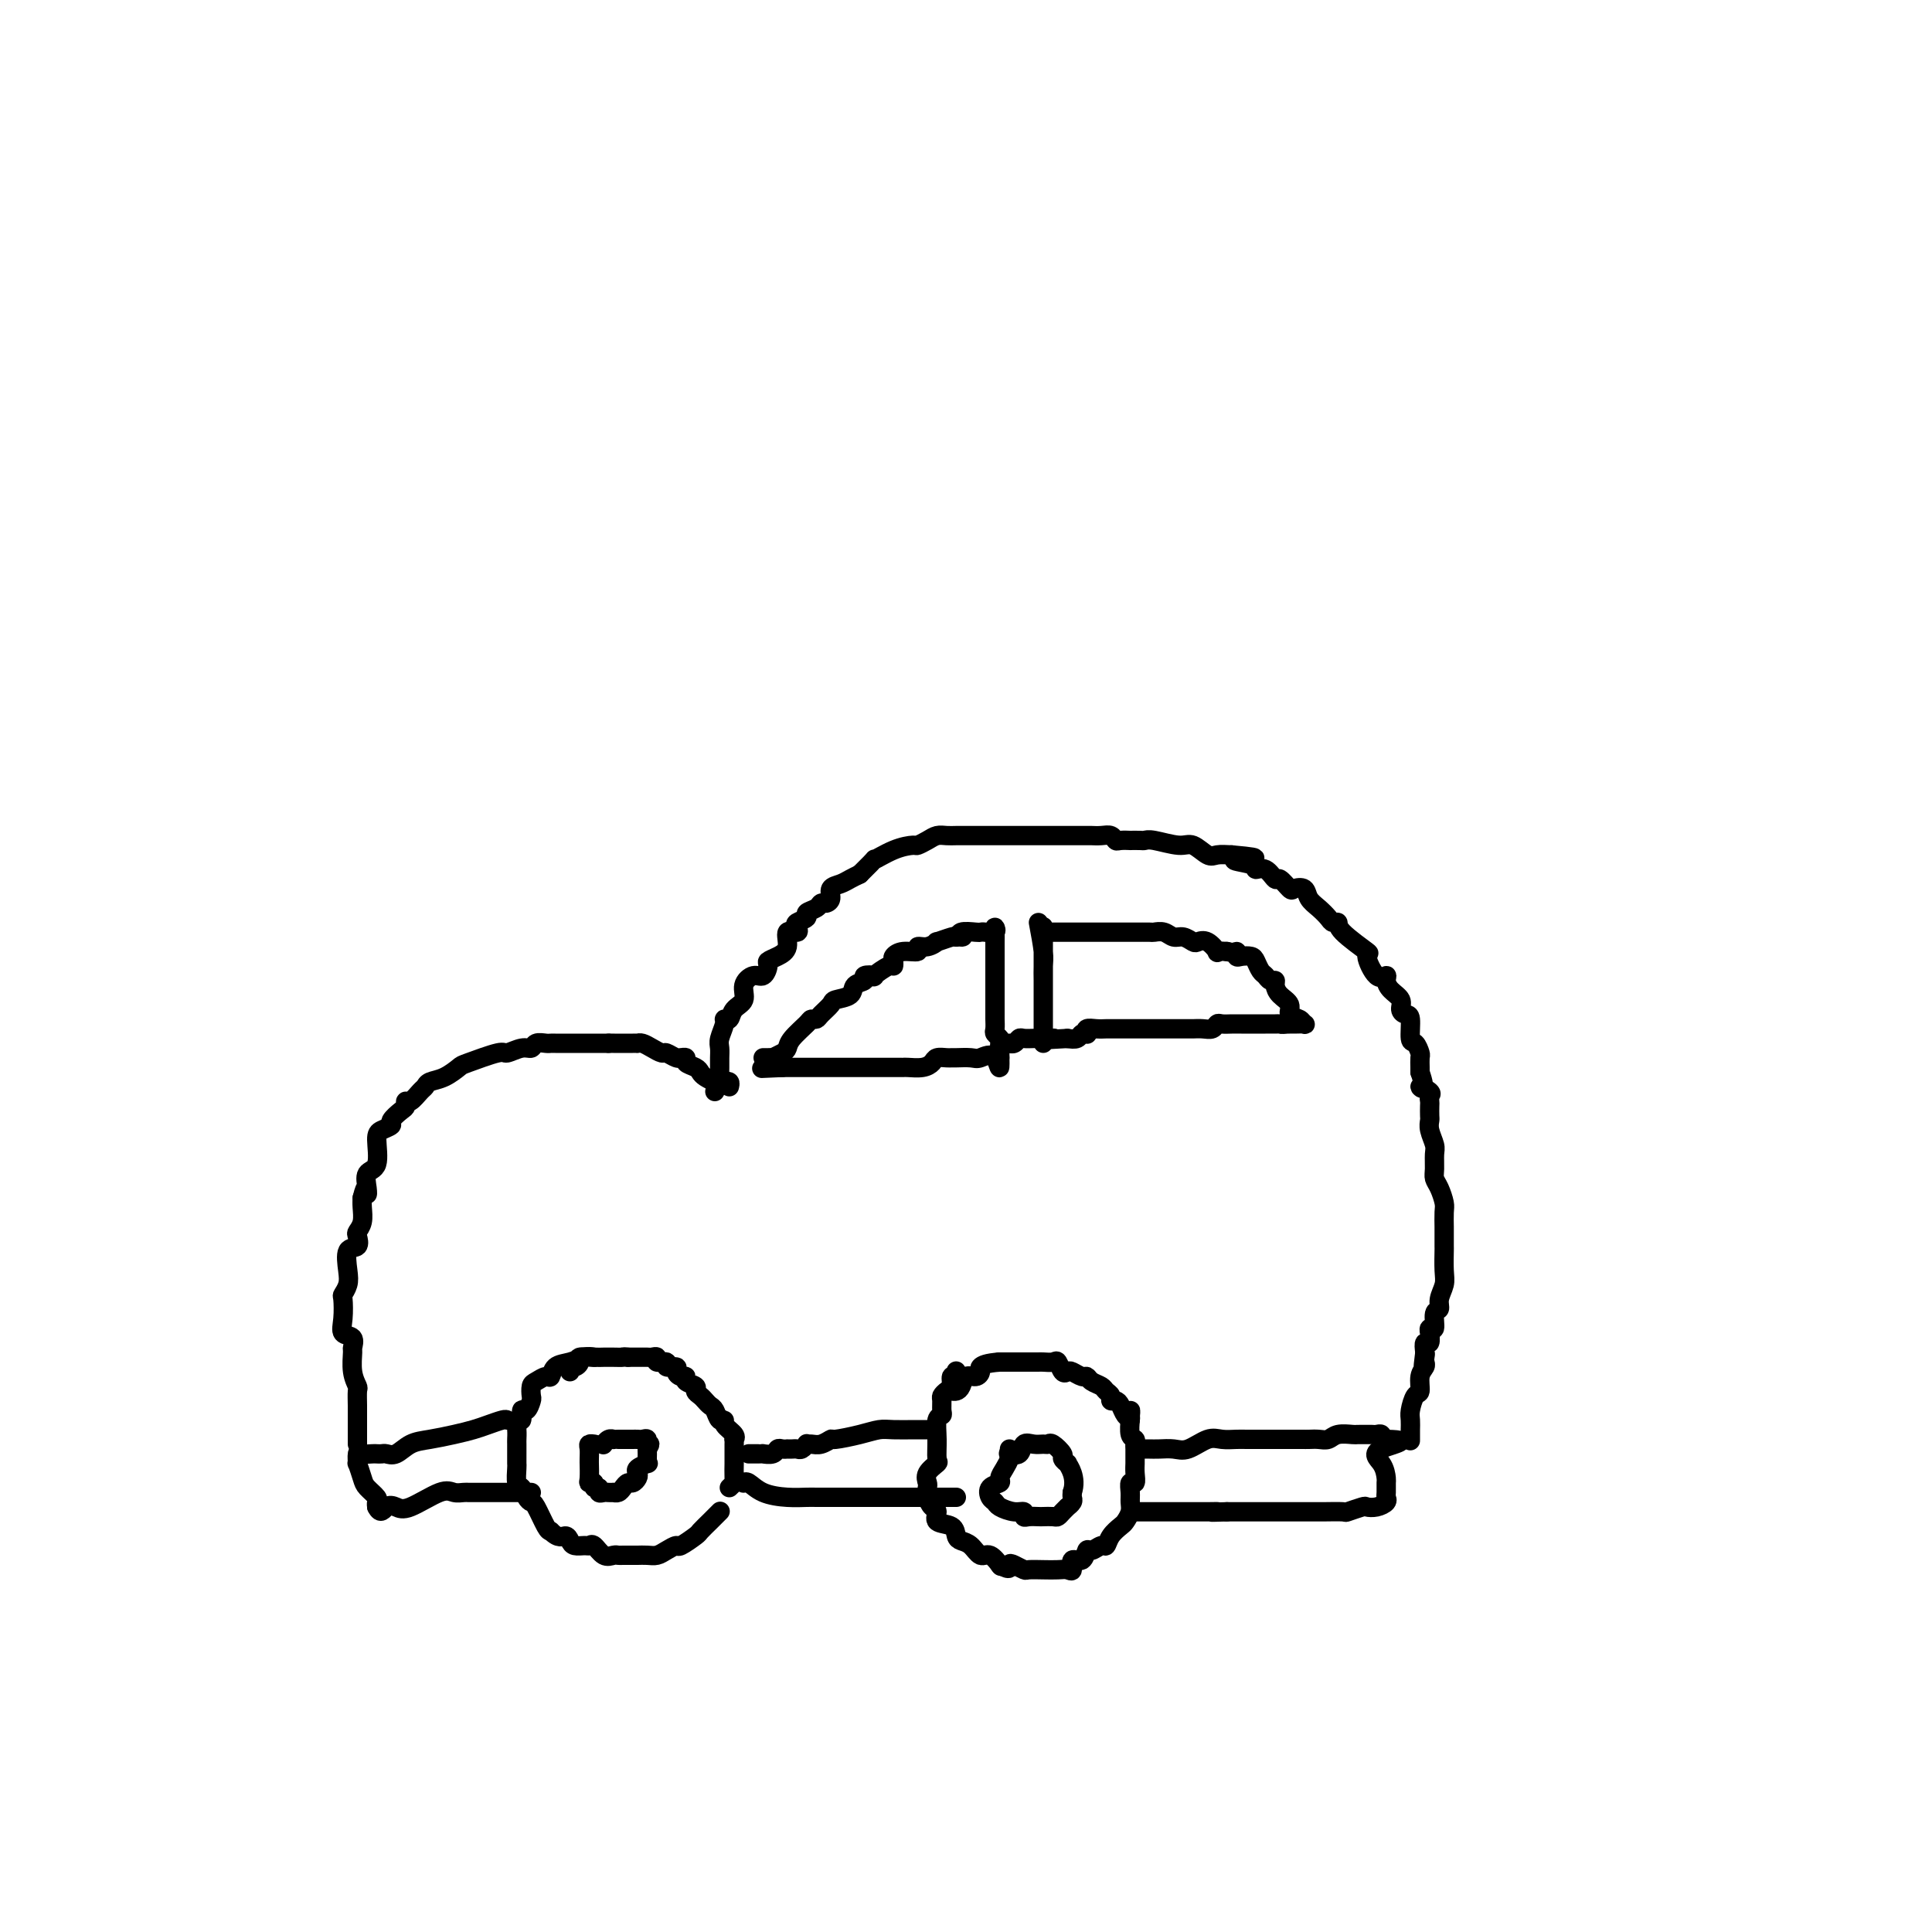 <svg viewBox='0 0 400 400' version='1.1' xmlns='http://www.w3.org/2000/svg' xmlns:xlink='http://www.w3.org/1999/xlink'><g fill='none' stroke='rgb(0,0,0)' stroke-width='4' stroke-linecap='round' stroke-linejoin='round'><path d='M123,281c-0.590,-0.100 -1.179,-0.199 -2,0c-0.821,0.199 -1.873,0.698 -3,1c-1.127,0.302 -2.330,0.409 -3,1c-0.670,0.591 -0.807,1.668 -1,2c-0.193,0.332 -0.443,-0.081 -1,0c-0.557,0.081 -1.420,0.657 -2,1c-0.580,0.343 -0.877,0.454 -1,1c-0.123,0.546 -0.070,1.527 0,2c0.070,0.473 0.159,0.437 0,1c-0.159,0.563 -0.564,1.726 -1,2c-0.436,0.274 -0.901,-0.340 -1,0c-0.099,0.340 0.170,1.634 0,2c-0.170,0.366 -0.778,-0.198 -1,0c-0.222,0.198 -0.060,1.156 0,2c0.060,0.844 0.016,1.572 0,2c-0.016,0.428 -0.005,0.556 0,1c0.005,0.444 0.004,1.203 0,2c-0.004,0.797 -0.012,1.632 0,2c0.012,0.368 0.045,0.270 0,1c-0.045,0.730 -0.168,2.287 0,3c0.168,0.713 0.626,0.583 1,1c0.374,0.417 0.664,1.380 1,2c0.336,0.620 0.719,0.898 1,1c0.281,0.102 0.460,0.027 1,1c0.540,0.973 1.440,2.992 2,4c0.560,1.008 0.780,1.004 1,1'/><path d='M114,317c1.710,1.729 2.486,1.052 3,1c0.514,-0.052 0.767,0.520 1,1c0.233,0.480 0.446,0.868 1,1c0.554,0.132 1.447,0.007 2,0c0.553,-0.007 0.764,0.103 1,0c0.236,-0.103 0.496,-0.420 1,0c0.504,0.420 1.252,1.577 2,2c0.748,0.423 1.495,0.113 2,0c0.505,-0.113 0.768,-0.031 1,0c0.232,0.031 0.432,0.009 1,0c0.568,-0.009 1.503,-0.005 2,0c0.497,0.005 0.557,0.011 1,0c0.443,-0.011 1.268,-0.040 2,0c0.732,0.040 1.370,0.147 2,0c0.630,-0.147 1.253,-0.549 2,-1c0.747,-0.451 1.619,-0.951 2,-1c0.381,-0.049 0.273,0.352 1,0c0.727,-0.352 2.290,-1.457 3,-2c0.710,-0.543 0.569,-0.524 1,-1c0.431,-0.476 1.435,-1.447 2,-2c0.565,-0.553 0.691,-0.687 1,-1c0.309,-0.313 0.803,-0.804 1,-1c0.197,-0.196 0.099,-0.098 0,0'/><path d='M151,308c0.423,-0.404 0.845,-0.808 1,-1c0.155,-0.192 0.041,-0.173 0,-1c-0.041,-0.827 -0.011,-2.498 0,-3c0.011,-0.502 0.002,0.167 0,0c-0.002,-0.167 0.001,-1.171 0,-2c-0.001,-0.829 -0.008,-1.482 0,-2c0.008,-0.518 0.031,-0.899 0,-1c-0.031,-0.101 -0.116,0.080 0,0c0.116,-0.080 0.435,-0.420 0,-1c-0.435,-0.580 -1.622,-1.398 -2,-2c-0.378,-0.602 0.053,-0.987 0,-1c-0.053,-0.013 -0.591,0.347 -1,0c-0.409,-0.347 -0.688,-1.402 -1,-2c-0.312,-0.598 -0.656,-0.738 -1,-1c-0.344,-0.262 -0.688,-0.647 -1,-1c-0.312,-0.353 -0.591,-0.673 -1,-1c-0.409,-0.327 -0.949,-0.661 -1,-1c-0.051,-0.339 0.388,-0.682 0,-1c-0.388,-0.318 -1.605,-0.611 -2,-1c-0.395,-0.389 0.030,-0.874 0,-1c-0.030,-0.126 -0.514,0.106 -1,0c-0.486,-0.106 -0.975,-0.549 -1,-1c-0.025,-0.451 0.415,-0.909 0,-1c-0.415,-0.091 -1.684,0.186 -2,0c-0.316,-0.186 0.319,-0.834 0,-1c-0.319,-0.166 -1.594,0.152 -2,0c-0.406,-0.152 0.057,-0.773 0,-1c-0.057,-0.227 -0.634,-0.061 -1,0c-0.366,0.061 -0.522,0.016 -1,0c-0.478,-0.016 -1.280,-0.005 -2,0c-0.720,0.005 -1.360,0.002 -2,0'/><path d='M130,281c-1.370,-0.155 -0.795,-0.042 -1,0c-0.205,0.042 -1.189,0.014 -2,0c-0.811,-0.014 -1.450,-0.014 -2,0c-0.550,0.014 -1.013,0.041 -2,0c-0.987,-0.041 -2.499,-0.151 -3,0c-0.501,0.151 0.009,0.563 0,1c-0.009,0.437 -0.539,0.901 -1,1c-0.461,0.099 -0.855,-0.166 -1,0c-0.145,0.166 -0.041,0.762 0,1c0.041,0.238 0.021,0.119 0,0'/><path d='M198,284c-0.032,-0.128 -0.064,-0.256 0,0c0.064,0.256 0.224,0.895 0,1c-0.224,0.105 -0.830,-0.324 -1,0c-0.170,0.324 0.098,1.400 0,2c-0.098,0.600 -0.561,0.725 -1,1c-0.439,0.275 -0.853,0.701 -1,1c-0.147,0.299 -0.025,0.469 0,1c0.025,0.531 -0.046,1.421 0,2c0.046,0.579 0.211,0.847 0,1c-0.211,0.153 -0.796,0.190 -1,1c-0.204,0.810 -0.027,2.392 0,4c0.027,1.608 -0.098,3.242 0,4c0.098,0.758 0.418,0.640 0,1c-0.418,0.360 -1.573,1.200 -2,2c-0.427,0.800 -0.124,1.561 0,2c0.124,0.439 0.069,0.555 0,1c-0.069,0.445 -0.152,1.217 0,2c0.152,0.783 0.537,1.575 1,2c0.463,0.425 1.002,0.481 1,1c-0.002,0.519 -0.545,1.500 0,2c0.545,0.500 2.176,0.520 3,1c0.824,0.480 0.839,1.419 1,2c0.161,0.581 0.467,0.804 1,1c0.533,0.196 1.292,0.365 2,1c0.708,0.635 1.365,1.737 2,2c0.635,0.263 1.248,-0.314 2,0c0.752,0.314 1.643,1.518 2,2c0.357,0.482 0.178,0.241 0,0'/><path d='M207,324c2.434,1.409 2.020,0.430 2,0c-0.020,-0.430 0.354,-0.311 1,0c0.646,0.311 1.563,0.815 2,1c0.437,0.185 0.395,0.052 1,0c0.605,-0.052 1.859,-0.022 3,0c1.141,0.022 2.169,0.036 3,0c0.831,-0.036 1.466,-0.123 2,0c0.534,0.123 0.968,0.454 1,0c0.032,-0.454 -0.339,-1.695 0,-2c0.339,-0.305 1.386,0.326 2,0c0.614,-0.326 0.793,-1.610 1,-2c0.207,-0.390 0.440,0.113 1,0c0.560,-0.113 1.445,-0.841 2,-1c0.555,-0.159 0.779,0.253 1,0c0.221,-0.253 0.437,-1.170 1,-2c0.563,-0.830 1.472,-1.573 2,-2c0.528,-0.427 0.676,-0.539 1,-1c0.324,-0.461 0.823,-1.271 1,-2c0.177,-0.729 0.033,-1.378 0,-2c-0.033,-0.622 0.044,-1.217 0,-2c-0.044,-0.783 -0.208,-1.753 0,-2c0.208,-0.247 0.788,0.228 1,0c0.212,-0.228 0.057,-1.160 0,-2c-0.057,-0.840 -0.014,-1.588 0,-2c0.014,-0.412 0.000,-0.490 0,-1c-0.000,-0.510 0.014,-1.454 0,-2c-0.014,-0.546 -0.056,-0.693 0,-1c0.056,-0.307 0.211,-0.773 0,-1c-0.211,-0.227 -0.788,-0.215 -1,-1c-0.212,-0.785 -0.061,-2.367 0,-3c0.061,-0.633 0.030,-0.316 0,0'/><path d='M234,294c0.048,-3.194 0.166,-1.678 0,-1c-0.166,0.678 -0.618,0.518 -1,0c-0.382,-0.518 -0.694,-1.396 -1,-2c-0.306,-0.604 -0.606,-0.935 -1,-1c-0.394,-0.065 -0.883,0.138 -1,0c-0.117,-0.138 0.137,-0.615 0,-1c-0.137,-0.385 -0.666,-0.676 -1,-1c-0.334,-0.324 -0.475,-0.679 -1,-1c-0.525,-0.321 -1.436,-0.608 -2,-1c-0.564,-0.392 -0.781,-0.888 -1,-1c-0.219,-0.112 -0.440,0.158 -1,0c-0.560,-0.158 -1.458,-0.746 -2,-1c-0.542,-0.254 -0.726,-0.173 -1,0c-0.274,0.173 -0.637,0.439 -1,0c-0.363,-0.439 -0.727,-1.582 -1,-2c-0.273,-0.418 -0.454,-0.112 -1,0c-0.546,0.112 -1.456,0.030 -2,0c-0.544,-0.030 -0.723,-0.008 -1,0c-0.277,0.008 -0.652,0.002 -1,0c-0.348,-0.002 -0.669,-0.001 -1,0c-0.331,0.001 -0.670,0.000 -1,0c-0.330,-0.000 -0.649,-0.000 -1,0c-0.351,0.000 -0.733,0.000 -1,0c-0.267,-0.000 -0.418,-0.000 -1,0c-0.582,0.000 -1.595,0.000 -2,0c-0.405,-0.000 -0.203,-0.000 0,0'/><path d='M207,282c-2.771,0.184 -3.698,0.644 -4,1c-0.302,0.356 0.021,0.607 0,1c-0.021,0.393 -0.387,0.928 -1,1c-0.613,0.072 -1.474,-0.321 -2,0c-0.526,0.321 -0.715,1.354 -1,2c-0.285,0.646 -0.664,0.905 -1,1c-0.336,0.095 -0.629,0.026 -1,0c-0.371,-0.026 -0.820,-0.007 -1,0c-0.180,0.007 -0.090,0.004 0,0'/><path d='M209,300c-0.021,0.356 -0.042,0.711 0,1c0.042,0.289 0.148,0.510 0,1c-0.148,0.490 -0.548,1.248 -1,2c-0.452,0.752 -0.955,1.497 -1,2c-0.045,0.503 0.367,0.764 0,1c-0.367,0.236 -1.515,0.445 -2,1c-0.485,0.555 -0.308,1.454 0,2c0.308,0.546 0.747,0.739 1,1c0.253,0.261 0.318,0.592 1,1c0.682,0.408 1.979,0.894 3,1c1.021,0.106 1.764,-0.168 2,0c0.236,0.168 -0.035,0.777 0,1c0.035,0.223 0.377,0.061 1,0c0.623,-0.061 1.529,-0.019 2,0c0.471,0.019 0.509,0.015 1,0c0.491,-0.015 1.437,-0.042 2,0c0.563,0.042 0.743,0.152 1,0c0.257,-0.152 0.591,-0.565 1,-1c0.409,-0.435 0.894,-0.890 1,-1c0.106,-0.110 -0.168,0.125 0,0c0.168,-0.125 0.776,-0.611 1,-1c0.224,-0.389 0.064,-0.683 0,-1c-0.064,-0.317 -0.032,-0.659 0,-1'/><path d='M222,309c0.530,-1.554 0.354,-2.940 0,-4c-0.354,-1.060 -0.886,-1.794 -1,-2c-0.114,-0.206 0.191,0.117 0,0c-0.191,-0.117 -0.876,-0.672 -1,-1c-0.124,-0.328 0.315,-0.427 0,-1c-0.315,-0.573 -1.384,-1.620 -2,-2c-0.616,-0.380 -0.780,-0.094 -1,0c-0.220,0.094 -0.497,-0.003 -1,0c-0.503,0.003 -1.231,0.106 -2,0c-0.769,-0.106 -1.577,-0.420 -2,0c-0.423,0.420 -0.460,1.575 -1,2c-0.540,0.425 -1.583,0.122 -2,0c-0.417,-0.122 -0.209,-0.061 0,0'/><path d='M123,299c0.113,0.017 0.227,0.033 0,0c-0.227,-0.033 -0.793,-0.117 -1,0c-0.207,0.117 -0.055,0.434 0,1c0.055,0.566 0.014,1.381 0,2c-0.014,0.619 0.000,1.040 0,1c-0.000,-0.040 -0.015,-0.543 0,0c0.015,0.543 0.061,2.130 0,3c-0.061,0.870 -0.227,1.021 0,1c0.227,-0.021 0.849,-0.216 1,0c0.151,0.216 -0.167,0.842 0,1c0.167,0.158 0.819,-0.154 1,0c0.181,0.154 -0.110,0.773 0,1c0.110,0.227 0.621,0.062 1,0c0.379,-0.062 0.626,-0.019 1,0c0.374,0.019 0.874,0.015 1,0c0.126,-0.015 -0.121,-0.042 0,0c0.121,0.042 0.610,0.152 1,0c0.390,-0.152 0.679,-0.566 1,-1c0.321,-0.434 0.672,-0.890 1,-1c0.328,-0.110 0.631,0.124 1,0c0.369,-0.124 0.803,-0.607 1,-1c0.197,-0.393 0.158,-0.696 0,-1c-0.158,-0.304 -0.435,-0.609 0,-1c0.435,-0.391 1.580,-0.868 2,-1c0.420,-0.132 0.113,0.080 0,0c-0.113,-0.080 -0.032,-0.451 0,-1c0.032,-0.549 0.016,-1.274 0,-2'/><path d='M134,300c1.070,-1.558 0.245,-0.953 0,-1c-0.245,-0.047 0.090,-0.745 0,-1c-0.090,-0.255 -0.605,-0.068 -1,0c-0.395,0.068 -0.670,0.018 -1,0c-0.330,-0.018 -0.715,-0.005 -1,0c-0.285,0.005 -0.472,0.000 -1,0c-0.528,-0.000 -1.399,0.004 -2,0c-0.601,-0.004 -0.932,-0.015 -1,0c-0.068,0.015 0.126,0.056 0,0c-0.126,-0.056 -0.572,-0.207 -1,0c-0.428,0.207 -0.836,0.774 -1,1c-0.164,0.226 -0.082,0.113 0,0'/><path d='M236,300c0.350,0.001 0.701,0.002 1,0c0.299,-0.002 0.548,-0.008 1,0c0.452,0.008 1.107,0.030 2,0c0.893,-0.030 2.025,-0.113 3,0c0.975,0.113 1.795,0.423 3,0c1.205,-0.423 2.796,-1.577 4,-2c1.204,-0.423 2.023,-0.113 3,0c0.977,0.113 2.114,0.030 3,0c0.886,-0.030 1.522,-0.008 2,0c0.478,0.008 0.799,0.002 3,0c2.201,-0.002 6.281,0.001 8,0c1.719,-0.001 1.078,-0.004 1,0c-0.078,0.004 0.406,0.015 1,0c0.594,-0.015 1.297,-0.057 2,0c0.703,0.057 1.407,0.211 2,0c0.593,-0.211 1.077,-0.789 2,-1c0.923,-0.211 2.285,-0.057 3,0c0.715,0.057 0.783,0.015 1,0c0.217,-0.015 0.583,-0.004 1,0c0.417,0.004 0.886,0.000 1,0c0.114,-0.000 -0.127,0.004 0,0c0.127,-0.004 0.622,-0.015 1,0c0.378,0.015 0.637,0.056 1,0c0.363,-0.056 0.828,-0.207 1,0c0.172,0.207 0.049,0.774 0,1c-0.049,0.226 -0.025,0.113 0,0'/><path d='M286,298c7.751,0.008 2.130,1.028 0,2c-2.130,0.972 -0.767,1.896 0,3c0.767,1.104 0.939,2.390 1,3c0.061,0.610 0.011,0.545 0,1c-0.011,0.455 0.018,1.428 0,2c-0.018,0.572 -0.083,0.741 0,1c0.083,0.259 0.312,0.609 0,1c-0.312,0.391 -1.166,0.823 -2,1c-0.834,0.177 -1.648,0.100 -2,0c-0.352,-0.100 -0.241,-0.223 -1,0c-0.759,0.223 -2.388,0.792 -3,1c-0.612,0.208 -0.207,0.056 -1,0c-0.793,-0.056 -2.784,-0.015 -4,0c-1.216,0.015 -1.656,0.004 -2,0c-0.344,-0.004 -0.592,-0.001 -2,0c-1.408,0.001 -3.978,0.000 -5,0c-1.022,-0.000 -0.497,-0.000 -1,0c-0.503,0.000 -2.033,0.000 -3,0c-0.967,-0.000 -1.373,-0.000 -2,0c-0.627,0.000 -1.477,0.000 -2,0c-0.523,-0.000 -0.718,-0.000 -1,0c-0.282,0.000 -0.652,0.000 -1,0c-0.348,-0.000 -0.674,-0.000 -1,0'/><path d='M254,313c-5.135,0.155 -2.474,0.041 -2,0c0.474,-0.041 -1.239,-0.011 -2,0c-0.761,0.011 -0.570,0.003 -1,0c-0.430,-0.003 -1.481,-0.001 -2,0c-0.519,0.001 -0.506,0.000 -1,0c-0.494,-0.000 -1.494,-0.000 -2,0c-0.506,0.000 -0.517,0.000 -1,0c-0.483,-0.000 -1.439,-0.000 -2,0c-0.561,0.000 -0.727,0.000 -1,0c-0.273,-0.000 -0.651,-0.000 -1,0c-0.349,0.000 -0.668,0.000 -1,0c-0.332,-0.000 -0.677,-0.000 -1,0c-0.323,0.000 -0.626,0.000 -1,0c-0.374,-0.000 -0.821,-0.000 -1,0c-0.179,0.000 -0.089,0.000 0,0'/><path d='M192,296c-0.835,0.002 -1.670,0.003 -2,0c-0.330,-0.003 -0.156,-0.011 -1,0c-0.844,0.011 -2.708,0.040 -4,0c-1.292,-0.040 -2.012,-0.151 -3,0c-0.988,0.151 -2.243,0.562 -4,1c-1.757,0.438 -4.016,0.902 -5,1c-0.984,0.098 -0.694,-0.171 -1,0c-0.306,0.171 -1.209,0.782 -2,1c-0.791,0.218 -1.469,0.044 -2,0c-0.531,-0.044 -0.916,0.041 -1,0c-0.084,-0.041 0.131,-0.207 0,0c-0.131,0.207 -0.609,0.787 -1,1c-0.391,0.213 -0.696,0.057 -1,0c-0.304,-0.057 -0.607,-0.016 -1,0c-0.393,0.016 -0.878,0.008 -1,0c-0.122,-0.008 0.117,-0.016 0,0c-0.117,0.016 -0.591,0.057 -1,0c-0.409,-0.057 -0.754,-0.211 -1,0c-0.246,0.211 -0.394,0.789 -1,1c-0.606,0.211 -1.669,0.057 -2,0c-0.331,-0.057 0.069,-0.015 0,0c-0.069,0.015 -0.606,0.004 -1,0c-0.394,-0.004 -0.645,-0.001 -1,0c-0.355,0.001 -0.816,0.000 -1,0c-0.184,-0.000 -0.092,-0.000 0,0'/><path d='M154,307c-0.055,0.053 -0.110,0.105 0,0c0.110,-0.105 0.385,-0.368 1,0c0.615,0.368 1.568,1.367 3,2c1.432,0.633 3.342,0.902 5,1c1.658,0.098 3.064,0.026 4,0c0.936,-0.026 1.401,-0.007 2,0c0.599,0.007 1.330,0.002 2,0c0.670,-0.002 1.279,-0.001 2,0c0.721,0.001 1.556,0.000 2,0c0.444,-0.000 0.498,-0.000 1,0c0.502,0.000 1.454,0.000 2,0c0.546,-0.000 0.688,-0.000 1,0c0.312,0.000 0.795,0.000 1,0c0.205,-0.000 0.134,-0.000 1,0c0.866,0.000 2.670,0.000 4,0c1.330,-0.000 2.188,-0.000 3,0c0.812,0.000 1.580,0.000 2,0c0.420,-0.000 0.494,-0.000 1,0c0.506,0.000 1.445,0.000 2,0c0.555,-0.000 0.727,-0.000 1,0c0.273,0.000 0.648,0.000 1,0c0.352,-0.000 0.683,-0.000 1,0c0.317,0.000 0.621,0.000 1,0c0.379,-0.000 0.834,-0.000 1,0c0.166,0.000 0.045,0.000 0,0c-0.045,-0.000 -0.013,-0.000 0,0c0.013,0.000 0.006,0.000 0,0'/><path d='M105,294c-0.150,-0.089 -0.301,-0.178 -1,0c-0.699,0.178 -1.947,0.624 -3,1c-1.053,0.376 -1.910,0.683 -3,1c-1.090,0.317 -2.414,0.645 -4,1c-1.586,0.355 -3.433,0.736 -5,1c-1.567,0.264 -2.854,0.411 -4,1c-1.146,0.589 -2.151,1.622 -3,2c-0.849,0.378 -1.540,0.102 -2,0c-0.460,-0.102 -0.687,-0.030 -1,0c-0.313,0.030 -0.710,0.016 -1,0c-0.290,-0.016 -0.471,-0.035 -1,0c-0.529,0.035 -1.406,0.124 -2,0c-0.594,-0.124 -0.903,-0.462 -1,0c-0.097,0.462 0.020,1.724 0,2c-0.020,0.276 -0.177,-0.435 0,0c0.177,0.435 0.688,2.015 1,3c0.312,0.985 0.423,1.374 1,2c0.577,0.626 1.619,1.487 2,2c0.381,0.513 0.103,0.677 0,1c-0.103,0.323 -0.029,0.807 0,1c0.029,0.193 0.015,0.097 0,0'/><path d='M78,312c0.821,1.715 1.375,0.502 2,0c0.625,-0.502 1.323,-0.292 2,0c0.677,0.292 1.333,0.667 3,0c1.667,-0.667 4.344,-2.375 6,-3c1.656,-0.625 2.293,-0.168 3,0c0.707,0.168 1.486,0.045 2,0c0.514,-0.045 0.762,-0.012 1,0c0.238,0.012 0.466,0.003 1,0c0.534,-0.003 1.376,-0.001 2,0c0.624,0.001 1.031,0.000 2,0c0.969,-0.000 2.501,-0.000 3,0c0.499,0.000 -0.034,0.000 0,0c0.034,-0.000 0.636,-0.000 1,0c0.364,0.000 0.489,0.000 1,0c0.511,-0.000 1.407,-0.000 2,0c0.593,0.000 0.884,0.000 1,0c0.116,-0.000 0.058,-0.000 0,0'/><path d='M74,299c-0.000,-0.325 -0.000,-0.650 0,-1c0.000,-0.350 0.000,-0.725 0,-1c-0.000,-0.275 -0.000,-0.449 0,-1c0.000,-0.551 0.001,-1.480 0,-2c-0.001,-0.520 -0.004,-0.630 0,-1c0.004,-0.370 0.015,-1.000 0,-2c-0.015,-1.000 -0.057,-2.371 0,-3c0.057,-0.629 0.213,-0.515 0,-1c-0.213,-0.485 -0.797,-1.568 -1,-3c-0.203,-1.432 -0.026,-3.214 0,-4c0.026,-0.786 -0.098,-0.575 0,-1c0.098,-0.425 0.418,-1.485 0,-2c-0.418,-0.515 -1.572,-0.483 -2,-1c-0.428,-0.517 -0.128,-1.582 0,-3c0.128,-1.418 0.085,-3.189 0,-4c-0.085,-0.811 -0.211,-0.660 0,-1c0.211,-0.340 0.761,-1.170 1,-2c0.239,-0.830 0.168,-1.661 0,-3c-0.168,-1.339 -0.434,-3.187 0,-4c0.434,-0.813 1.566,-0.592 2,-1c0.434,-0.408 0.169,-1.446 0,-2c-0.169,-0.554 -0.241,-0.623 0,-1c0.241,-0.377 0.796,-1.063 1,-2c0.204,-0.937 0.058,-2.125 0,-3c-0.058,-0.875 -0.029,-1.438 0,-2'/><path d='M75,248c0.836,-3.460 0.928,-1.610 1,-1c0.072,0.610 0.126,-0.022 0,-1c-0.126,-0.978 -0.432,-2.304 0,-3c0.432,-0.696 1.603,-0.763 2,-2c0.397,-1.237 0.022,-3.645 0,-5c-0.022,-1.355 0.310,-1.658 1,-2c0.690,-0.342 1.740,-0.723 2,-1c0.260,-0.277 -0.268,-0.451 0,-1c0.268,-0.549 1.332,-1.474 2,-2c0.668,-0.526 0.939,-0.651 1,-1c0.061,-0.349 -0.087,-0.920 0,-1c0.087,-0.080 0.410,0.330 1,0c0.590,-0.330 1.447,-1.402 2,-2c0.553,-0.598 0.801,-0.722 1,-1c0.199,-0.278 0.348,-0.709 1,-1c0.652,-0.291 1.808,-0.441 3,-1c1.192,-0.559 2.420,-1.527 3,-2c0.580,-0.473 0.513,-0.451 2,-1c1.487,-0.549 4.530,-1.667 6,-2c1.470,-0.333 1.367,0.121 2,0c0.633,-0.121 2.001,-0.817 3,-1c0.999,-0.183 1.627,0.147 2,0c0.373,-0.147 0.489,-0.771 1,-1c0.511,-0.229 1.416,-0.061 2,0c0.584,0.061 0.847,0.016 1,0c0.153,-0.016 0.196,-0.004 1,0c0.804,0.004 2.367,0.001 3,0c0.633,-0.001 0.335,-0.000 1,0c0.665,0.000 2.295,0.000 3,0c0.705,-0.000 0.487,-0.000 1,0c0.513,0.000 1.756,0.000 3,0'/><path d='M126,216c2.321,-0.000 0.624,-0.001 1,0c0.376,0.001 2.824,0.003 4,0c1.176,-0.003 1.078,-0.011 1,0c-0.078,0.011 -0.138,0.040 0,0c0.138,-0.040 0.474,-0.151 1,0c0.526,0.151 1.241,0.562 2,1c0.759,0.438 1.561,0.902 2,1c0.439,0.098 0.514,-0.171 1,0c0.486,0.171 1.382,0.781 2,1c0.618,0.219 0.957,0.048 1,0c0.043,-0.048 -0.209,0.029 0,0c0.209,-0.029 0.881,-0.163 1,0c0.119,0.163 -0.315,0.622 0,1c0.315,0.378 1.379,0.676 2,1c0.621,0.324 0.797,0.675 1,1c0.203,0.325 0.432,0.623 1,1c0.568,0.377 1.477,0.832 2,1c0.523,0.168 0.662,0.049 1,0c0.338,-0.049 0.875,-0.027 1,0c0.125,0.027 -0.162,0.059 0,0c0.162,-0.059 0.774,-0.208 1,0c0.226,0.208 0.064,0.774 0,1c-0.064,0.226 -0.032,0.113 0,0'/><path d='M148,226c0.423,-0.780 0.846,-1.560 1,-2c0.154,-0.440 0.040,-0.539 0,-1c-0.040,-0.461 -0.007,-1.282 0,-2c0.007,-0.718 -0.013,-1.331 0,-2c0.013,-0.669 0.059,-1.393 0,-2c-0.059,-0.607 -0.225,-1.097 0,-2c0.225,-0.903 0.839,-2.219 1,-3c0.161,-0.781 -0.130,-1.027 0,-1c0.130,0.027 0.682,0.329 1,0c0.318,-0.329 0.403,-1.288 1,-2c0.597,-0.712 1.705,-1.178 2,-2c0.295,-0.822 -0.224,-1.999 0,-3c0.224,-1.001 1.190,-1.826 2,-2c0.810,-0.174 1.465,0.303 2,0c0.535,-0.303 0.950,-1.385 1,-2c0.050,-0.615 -0.266,-0.763 0,-1c0.266,-0.237 1.116,-0.564 2,-1c0.884,-0.436 1.804,-0.981 2,-2c0.196,-1.019 -0.332,-2.511 0,-3c0.332,-0.489 1.523,0.023 2,0c0.477,-0.023 0.240,-0.583 0,-1c-0.240,-0.417 -0.482,-0.690 0,-1c0.482,-0.310 1.687,-0.657 2,-1c0.313,-0.343 -0.266,-0.682 0,-1c0.266,-0.318 1.376,-0.614 2,-1c0.624,-0.386 0.762,-0.863 1,-1c0.238,-0.137 0.578,0.065 1,0c0.422,-0.065 0.928,-0.399 1,-1c0.072,-0.601 -0.290,-1.470 0,-2c0.290,-0.530 1.232,-0.719 2,-1c0.768,-0.281 1.362,-0.652 2,-1c0.638,-0.348 1.319,-0.674 2,-1'/><path d='M178,181c4.212,-4.133 2.742,-2.967 3,-3c0.258,-0.033 2.243,-1.267 4,-2c1.757,-0.733 3.286,-0.967 4,-1c0.714,-0.033 0.614,0.135 1,0c0.386,-0.135 1.259,-0.572 2,-1c0.741,-0.428 1.352,-0.847 2,-1c0.648,-0.153 1.335,-0.041 2,0c0.665,0.041 1.308,0.011 2,0c0.692,-0.011 1.434,-0.003 2,0c0.566,0.003 0.958,0.001 2,0c1.042,-0.001 2.735,-0.000 4,0c1.265,0.000 2.101,0.000 3,0c0.899,-0.000 1.861,-0.000 3,0c1.139,0.000 2.455,0.000 4,0c1.545,-0.000 3.321,-0.001 5,0c1.679,0.001 3.262,0.004 4,0c0.738,-0.004 0.630,-0.015 1,0c0.370,0.015 1.217,0.057 2,0c0.783,-0.057 1.500,-0.211 2,0c0.500,0.211 0.782,0.789 1,1c0.218,0.211 0.373,0.057 1,0c0.627,-0.057 1.726,-0.016 2,0c0.274,0.016 -0.278,0.009 0,0c0.278,-0.009 1.386,-0.018 2,0c0.614,0.018 0.735,0.065 1,0c0.265,-0.065 0.675,-0.242 2,0c1.325,0.242 3.565,0.902 5,1c1.435,0.098 2.065,-0.365 3,0c0.935,0.365 2.175,1.560 3,2c0.825,0.440 1.236,0.126 2,0c0.764,-0.126 1.882,-0.063 3,0'/><path d='M255,177c9.181,0.803 2.635,0.812 1,1c-1.635,0.188 1.641,0.556 3,1c1.359,0.444 0.802,0.964 1,1c0.198,0.036 1.151,-0.410 2,0c0.849,0.410 1.593,1.678 2,2c0.407,0.322 0.475,-0.300 1,0c0.525,0.300 1.505,1.522 2,2c0.495,0.478 0.504,0.211 1,0c0.496,-0.211 1.481,-0.368 2,0c0.519,0.368 0.574,1.261 1,2c0.426,0.739 1.223,1.326 2,2c0.777,0.674 1.534,1.436 2,2c0.466,0.564 0.641,0.932 1,1c0.359,0.068 0.900,-0.163 1,0c0.100,0.163 -0.242,0.719 1,2c1.242,1.281 4.070,3.288 5,4c0.930,0.712 -0.036,0.130 0,1c0.036,0.870 1.075,3.191 2,4c0.925,0.809 1.736,0.104 2,0c0.264,-0.104 -0.017,0.393 0,1c0.017,0.607 0.334,1.325 1,2c0.666,0.675 1.680,1.306 2,2c0.320,0.694 -0.055,1.452 0,2c0.055,0.548 0.540,0.886 1,1c0.460,0.114 0.894,0.004 1,1c0.106,0.996 -0.115,3.097 0,4c0.115,0.903 0.567,0.609 1,1c0.433,0.391 0.848,1.465 1,2c0.152,0.535 0.041,0.529 0,1c-0.041,0.471 -0.012,1.420 0,2c0.012,0.580 0.006,0.790 0,1'/><path d='M294,222c1.580,4.499 0.031,3.246 0,3c-0.031,-0.246 1.456,0.515 2,1c0.544,0.485 0.146,0.693 0,1c-0.146,0.307 -0.040,0.714 0,1c0.040,0.286 0.015,0.451 0,1c-0.015,0.549 -0.018,1.483 0,2c0.018,0.517 0.058,0.617 0,1c-0.058,0.383 -0.212,1.047 0,2c0.212,0.953 0.792,2.193 1,3c0.208,0.807 0.046,1.179 0,2c-0.046,0.821 0.026,2.091 0,3c-0.026,0.909 -0.151,1.456 0,2c0.151,0.544 0.576,1.085 1,2c0.424,0.915 0.846,2.204 1,3c0.154,0.796 0.041,1.100 0,2c-0.041,0.900 -0.011,2.398 0,3c0.011,0.602 0.004,0.310 0,1c-0.004,0.690 -0.005,2.362 0,3c0.005,0.638 0.017,0.241 0,1c-0.017,0.759 -0.061,2.673 0,4c0.061,1.327 0.228,2.066 0,3c-0.228,0.934 -0.849,2.063 -1,3c-0.151,0.937 0.170,1.681 0,2c-0.170,0.319 -0.830,0.213 -1,1c-0.170,0.787 0.152,2.468 0,3c-0.152,0.532 -0.776,-0.083 -1,0c-0.224,0.083 -0.046,0.865 0,1c0.046,0.135 -0.039,-0.376 0,0c0.039,0.376 0.203,1.640 0,2c-0.203,0.360 -0.772,-0.183 -1,0c-0.228,0.183 -0.114,1.091 0,2'/><path d='M295,280c-0.620,5.036 -0.170,2.124 0,1c0.170,-1.124 0.060,-0.462 0,0c-0.060,0.462 -0.072,0.724 0,1c0.072,0.276 0.226,0.567 0,1c-0.226,0.433 -0.831,1.008 -1,2c-0.169,0.992 0.098,2.402 0,3c-0.098,0.598 -0.562,0.384 -1,1c-0.438,0.616 -0.849,2.063 -1,3c-0.151,0.937 -0.040,1.363 0,2c0.040,0.637 0.011,1.484 0,2c-0.011,0.516 -0.003,0.702 0,1c0.003,0.298 0.001,0.709 0,1c-0.001,0.291 -0.000,0.463 0,0c0.000,-0.463 0.000,-1.561 0,-2c-0.000,-0.439 -0.000,-0.220 0,0'/><path d='M158,219c0.295,0.007 0.590,0.013 1,0c0.410,-0.013 0.934,-0.047 1,0c0.066,0.047 -0.326,0.174 0,0c0.326,-0.174 1.368,-0.649 2,-1c0.632,-0.351 0.852,-0.577 1,-1c0.148,-0.423 0.224,-1.044 1,-2c0.776,-0.956 2.254,-2.249 3,-3c0.746,-0.751 0.761,-0.961 1,-1c0.239,-0.039 0.702,0.093 1,0c0.298,-0.093 0.432,-0.410 1,-1c0.568,-0.590 1.572,-1.453 2,-2c0.428,-0.547 0.280,-0.777 1,-1c0.720,-0.223 2.306,-0.439 3,-1c0.694,-0.561 0.495,-1.469 1,-2c0.505,-0.531 1.715,-0.686 2,-1c0.285,-0.314 -0.354,-0.787 0,-1c0.354,-0.213 1.703,-0.165 2,0c0.297,0.165 -0.457,0.448 0,0c0.457,-0.448 2.127,-1.627 3,-2c0.873,-0.373 0.950,0.059 1,0c0.050,-0.059 0.075,-0.608 0,-1c-0.075,-0.392 -0.249,-0.626 0,-1c0.249,-0.374 0.923,-0.889 2,-1c1.077,-0.111 2.559,0.181 3,0c0.441,-0.181 -0.159,-0.837 0,-1c0.159,-0.163 1.076,0.166 2,0c0.924,-0.166 1.856,-0.828 2,-1c0.144,-0.172 -0.500,0.146 0,0c0.500,-0.146 2.143,-0.756 3,-1c0.857,-0.244 0.929,-0.122 1,0'/><path d='M198,194c1.973,-0.404 1.406,0.088 1,0c-0.406,-0.088 -0.651,-0.754 0,-1c0.651,-0.246 2.199,-0.070 3,0c0.801,0.070 0.856,0.035 1,0c0.144,-0.035 0.378,-0.070 1,0c0.622,0.070 1.631,0.244 2,0c0.369,-0.244 0.099,-0.906 0,-1c-0.099,-0.094 -0.027,0.381 0,1c0.027,0.619 0.007,1.381 0,2c-0.007,0.619 -0.002,1.096 0,2c0.002,0.904 0.001,2.235 0,3c-0.001,0.765 -0.000,0.963 0,2c0.000,1.037 0.000,2.911 0,4c-0.000,1.089 -0.001,1.391 0,2c0.001,0.609 0.004,1.525 0,2c-0.004,0.475 -0.015,0.507 0,1c0.015,0.493 0.057,1.445 0,2c-0.057,0.555 -0.211,0.712 0,1c0.211,0.288 0.789,0.706 1,1c0.211,0.294 0.057,0.464 0,1c-0.057,0.536 -0.016,1.439 0,2c0.016,0.561 0.008,0.781 0,1'/><path d='M207,219c0.090,4.022 -0.186,1.078 -1,0c-0.814,-1.078 -2.168,-0.289 -3,0c-0.832,0.289 -1.144,0.077 -2,0c-0.856,-0.077 -2.256,-0.018 -3,0c-0.744,0.018 -0.831,-0.006 -1,0c-0.169,0.006 -0.420,0.040 -1,0c-0.580,-0.040 -1.489,-0.154 -2,0c-0.511,0.154 -0.622,0.577 -1,1c-0.378,0.423 -1.021,0.845 -2,1c-0.979,0.155 -2.293,0.041 -3,0c-0.707,-0.041 -0.805,-0.011 -1,0c-0.195,0.011 -0.485,0.003 -1,0c-0.515,-0.003 -1.254,-0.001 -2,0c-0.746,0.001 -1.499,0.000 -2,0c-0.501,-0.000 -0.750,-0.000 -1,0c-0.250,0.000 -0.501,0.000 -1,0c-0.499,-0.000 -1.248,-0.000 -2,0c-0.752,0.000 -1.509,0.000 -2,0c-0.491,-0.000 -0.716,-0.000 -1,0c-0.284,0.000 -0.629,0.000 -1,0c-0.371,-0.000 -0.770,-0.000 -1,0c-0.230,0.000 -0.290,0.000 -1,0c-0.710,-0.000 -2.070,-0.000 -3,0c-0.930,0.000 -1.429,0.000 -2,0c-0.571,-0.000 -1.215,-0.000 -2,0c-0.785,0.000 -1.710,0.000 -2,0c-0.290,-0.000 0.056,-0.000 0,0c-0.056,0.000 -0.515,0.000 -1,0c-0.485,-0.000 -0.996,-0.000 -1,0c-0.004,0.000 0.498,0.000 1,0'/><path d='M162,221c-7.500,0.333 -3.750,0.167 0,0'/><path d='M215,191c0.423,2.267 0.845,4.535 1,6c0.155,1.465 0.041,2.129 0,3c-0.041,0.871 -0.011,1.949 0,3c0.011,1.051 0.003,2.076 0,3c-0.003,0.924 -0.001,1.748 0,3c0.001,1.252 0.000,2.931 0,4c-0.000,1.069 -0.000,1.527 0,2c0.000,0.473 0.000,0.960 0,1c-0.000,0.040 -0.000,-0.366 0,-1c0.000,-0.634 0.000,-1.497 0,-2c-0.000,-0.503 -0.000,-0.646 0,-2c0.000,-1.354 0.000,-3.920 0,-5c-0.000,-1.080 -0.000,-0.674 0,-1c0.000,-0.326 0.000,-1.383 0,-2c-0.000,-0.617 -0.000,-0.796 0,-1c0.000,-0.204 0.000,-0.435 0,-1c-0.000,-0.565 -0.000,-1.463 0,-2c0.000,-0.537 0.000,-0.711 0,-1c-0.000,-0.289 -0.000,-0.693 0,-1c0.000,-0.307 0.000,-0.516 0,-1c-0.000,-0.484 -0.000,-1.242 0,-2'/><path d='M216,194c-0.002,-3.630 -0.008,-1.705 0,-1c0.008,0.705 0.030,0.189 0,0c-0.030,-0.189 -0.112,-0.051 0,0c0.112,0.051 0.420,0.014 1,0c0.580,-0.014 1.433,-0.004 2,0c0.567,0.004 0.847,0.001 2,0c1.153,-0.001 3.177,-0.000 4,0c0.823,0.000 0.445,0.000 1,0c0.555,-0.000 2.045,0.000 3,0c0.955,-0.000 1.377,-0.000 2,0c0.623,0.000 1.447,0.000 2,0c0.553,-0.000 0.834,-0.001 1,0c0.166,0.001 0.219,0.004 1,0c0.781,-0.004 2.292,-0.016 3,0c0.708,0.016 0.613,0.061 1,0c0.387,-0.061 1.255,-0.226 2,0c0.745,0.226 1.368,0.843 2,1c0.632,0.157 1.273,-0.147 2,0c0.727,0.147 1.538,0.743 2,1c0.462,0.257 0.574,0.174 1,0c0.426,-0.174 1.166,-0.438 2,0c0.834,0.438 1.763,1.580 2,2c0.237,0.420 -0.218,0.120 0,0c0.218,-0.120 1.109,-0.060 2,0'/><path d='M254,197c2.473,0.559 2.154,-0.044 2,0c-0.154,0.044 -0.143,0.737 0,1c0.143,0.263 0.420,0.098 1,0c0.580,-0.098 1.465,-0.127 2,0c0.535,0.127 0.722,0.412 1,1c0.278,0.588 0.649,1.480 1,2c0.351,0.520 0.684,0.667 1,1c0.316,0.333 0.614,0.851 1,1c0.386,0.149 0.858,-0.073 1,0c0.142,0.073 -0.046,0.439 0,1c0.046,0.561 0.327,1.317 1,2c0.673,0.683 1.737,1.293 2,2c0.263,0.707 -0.276,1.510 0,2c0.276,0.490 1.367,0.667 2,1c0.633,0.333 0.808,0.821 1,1c0.192,0.179 0.402,0.048 0,0c-0.402,-0.048 -1.416,-0.013 -2,0c-0.584,0.013 -0.738,0.004 -1,0c-0.262,-0.004 -0.631,-0.002 -1,0'/><path d='M266,212c-0.662,0.155 -0.819,0.041 -1,0c-0.181,-0.041 -0.388,-0.011 -1,0c-0.612,0.011 -1.630,0.003 -2,0c-0.370,-0.003 -0.092,-0.001 -1,0c-0.908,0.001 -3.003,-0.001 -4,0c-0.997,0.001 -0.896,0.004 -1,0c-0.104,-0.004 -0.412,-0.015 -1,0c-0.588,0.015 -1.457,0.057 -2,0c-0.543,-0.057 -0.760,-0.211 -1,0c-0.240,0.211 -0.502,0.789 -1,1c-0.498,0.211 -1.233,0.057 -2,0c-0.767,-0.057 -1.567,-0.015 -2,0c-0.433,0.015 -0.500,0.004 -1,0c-0.500,-0.004 -1.433,-0.001 -2,0c-0.567,0.001 -0.768,0.000 -1,0c-0.232,-0.000 -0.494,-0.000 -1,0c-0.506,0.000 -1.257,0.000 -2,0c-0.743,-0.000 -1.479,-0.000 -2,0c-0.521,0.000 -0.826,0.000 -1,0c-0.174,-0.000 -0.217,-0.000 -1,0c-0.783,0.000 -2.306,0.000 -3,0c-0.694,-0.000 -0.557,-0.001 -1,0c-0.443,0.001 -1.464,0.004 -2,0c-0.536,-0.004 -0.588,-0.015 -1,0c-0.412,0.015 -1.185,0.056 -2,0c-0.815,-0.056 -1.671,-0.207 -2,0c-0.329,0.207 -0.132,0.774 0,1c0.132,0.226 0.200,0.112 0,0c-0.200,-0.112 -0.669,-0.223 -1,0c-0.331,0.223 -0.523,0.778 -1,1c-0.477,0.222 -1.238,0.111 -2,0'/><path d='M221,215c-7.534,0.464 -3.868,0.125 -3,0c0.868,-0.125 -1.063,-0.034 -2,0c-0.937,0.034 -0.881,0.013 -1,0c-0.119,-0.013 -0.414,-0.018 -1,0c-0.586,0.018 -1.464,0.057 -2,0c-0.536,-0.057 -0.731,-0.211 -1,0c-0.269,0.211 -0.611,0.788 -1,1c-0.389,0.212 -0.825,0.061 -1,0c-0.175,-0.061 -0.087,-0.030 0,0'/></g>
</svg>